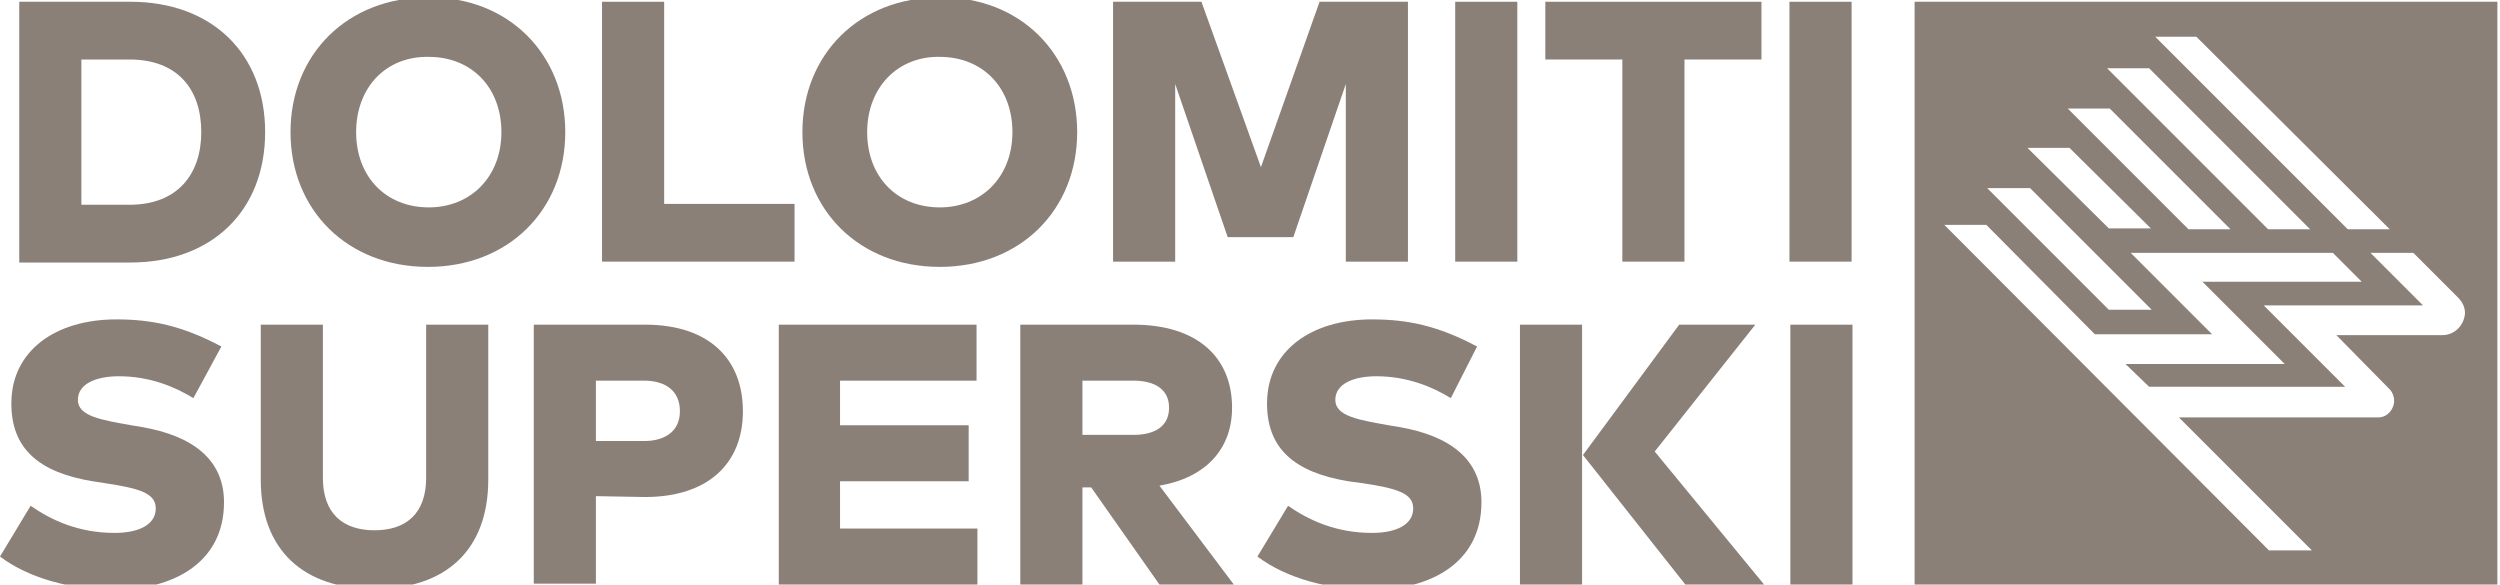 <?xml version="1.0" encoding="utf-8"?>
<!-- Generator: Adobe Illustrator 27.1.1, SVG Export Plug-In . SVG Version: 6.00 Build 0)  -->
<svg version="1.1" id="Ebene_1" xmlns="http://www.w3.org/2000/svg" xmlns:xlink="http://www.w3.org/1999/xlink" x="0px" y="0px"
	 viewBox="0 0 285.7 66.8" style="enable-background:new 0 0 285.7 66.8;" xml:space="preserve">
<style type="text/css">
	.st0{fill:#8A8078;}
</style>
<g>
	<path class="st0" d="M218.8,66.8h66.6V0.2h-66.6L218.8,66.8L218.8,66.8z M251,4.2l22.1,22h-4.8l-22-22C246.3,4.2,251,4.2,251,4.2z
		 M245.6,7.8L264,26.2h-4.8L240.8,7.8H245.6z M241.1,12.4l13.8,13.8h-4.8l-13.8-13.8C236.3,12.4,241.1,12.4,241.1,12.4z M236.5,16.9
		l9.3,9.2H241l-9.3-9.2C231.7,16.9,236.5,16.9,236.5,16.9z M232,21.5l13.9,13.9H241l-13.9-13.9C227.1,21.5,232,21.5,232,21.5z
		 M279.1,38.3H267l6.1,6.2c0.3,0.3,0.5,0.8,0.5,1.3c0,1-0.8,1.9-1.8,1.9H249l15.2,15.2h-4.9l-37.1-37.2h4.8l12.4,12.5h13.4l-9.3-9.3
		h23.1l3.3,3.3h-18.2l9.4,9.4h-18.2l2.7,2.6H268l-9.3-9.3h18.2l-6-6h4.9l5.1,5.1c0.5,0.5,0.8,1.1,0.8,1.8
		C281.6,37.2,280.5,38.3,279.1,38.3"/>
	<path class="st0" d="M14.9,0.2c9.3,0,15.4,5.9,15.4,14.9S24.2,30,14.9,30H2.2V0.2H14.9z M9.3,6.8v16.6h5.5c5.5,0,8.2-3.5,8.2-8.3
		c0-4.9-2.7-8.3-8.2-8.3C14.8,6.8,9.3,6.8,9.3,6.8z"/>
	<path class="st0" d="M64.6,15.1c0,8.9-6.5,15.4-15.7,15.4S33.2,24,33.2,15.1S39.7-0.3,48.9-0.3C58.1-0.4,64.6,6.2,64.6,15.1
		 M40.7,15.1c0,5.1,3.4,8.6,8.3,8.6c4.8,0,8.3-3.5,8.3-8.6S53.9,6.5,49,6.5C44.1,6.4,40.7,10,40.7,15.1"/>
	<polygon class="st0" points="90.8,29.9 68.8,29.9 68.8,0.2 75.9,0.2 75.9,23.3 90.8,23.3 	"/>
	<path class="st0" d="M123.1,15.1c0,8.9-6.5,15.4-15.7,15.4S91.7,24,91.7,15.1s6.5-15.4,15.7-15.4C116.6-0.4,123.1,6.2,123.1,15.1
		 M99.1,15.1c0,5.1,3.4,8.6,8.3,8.6c4.8,0,8.3-3.5,8.3-8.6s-3.4-8.6-8.3-8.6C102.6,6.4,99.1,10,99.1,15.1"/>
	<polygon class="st0" points="160.9,29.9 153.8,29.9 153.8,9.6 147.8,27.1 140.3,27.1 134.3,9.6 134.3,29.9 127.2,29.9 127.2,0.2 
		137.3,0.2 144.1,19.1 150.8,0.2 160.9,0.2 	"/>
	<rect x="166.3" y="0.2" class="st0" width="7.1" height="29.7"/>
	<polygon class="st0" points="201.3,6.8 192.5,6.8 192.5,29.9 185.4,29.9 185.4,6.8 176.6,6.8 176.6,0.2 201.3,0.2 	"/>
	<rect x="204.5" y="0.2" class="st0" width="7.1" height="29.7"/>
	<path class="st0" d="M22.1,45.5c-2.1-1.3-5-2.5-8.5-2.5c-2.7,0-4.7,0.9-4.7,2.7c0,1.9,2.8,2.3,6.1,2.9l1.2,0.2
		c5.8,1,9.4,3.7,9.4,8.6c0,7.1-6.1,10-12.5,10c-4.9,0-9.8-1.3-13.1-3.8l3.5-5.8c2.3,1.6,5.4,3.1,9.6,3.1c2.7,0,4.7-0.9,4.7-2.8
		c0-1.8-2-2.3-5.9-2.9L10.6,55c-6.1-1-9.4-3.7-9.3-9.1c0.1-5.8,5-9.4,12-9.4c4,0,7.5,0.7,12,3.1L22.1,45.5z"/>
	<path class="st0" d="M55.8,54.8c0,8.1-4.9,12.5-13,12.5s-13-4.4-13-12.5V37.1h7.1v17.5c0,4.1,2.3,6,5.9,6c3.6,0,5.9-1.9,5.9-6V37.1
		h7.1V54.8z"/>
	<path class="st0" d="M68.1,56.7v10H61V37.1h12.7c7.3,0,11.2,3.9,11.2,9.9c0,5.9-3.9,9.8-11.2,9.8L68.1,56.7L68.1,56.7z M68.1,43.5
		v6.9h5.5c2.5,0,4.1-1.2,4.1-3.4c0-2.3-1.6-3.5-4.1-3.5H68.1z"/>
	<polygon class="st0" points="111.7,66.8 89,66.8 89,37.1 111.6,37.1 111.6,43.5 96,43.5 96,48.6 110.7,48.6 110.7,55 96,55 
		96,60.4 111.7,60.4 	"/>
	<path class="st0" d="M129.5,37.1c7.3,0,11.3,3.7,11.3,9.5c0,4.7-3,8-8.3,8.9l8.5,11.3h-8.5l-7.8-11.1h-1v11.1h-7.1V37.1H129.5z
		 M123.7,43.5v6.2h5.8c2.5,0,4.1-1,4.1-3.1s-1.6-3.1-4.1-3.1C129.5,43.5,123.7,43.5,123.7,43.5z"/>
	<path class="st0" d="M165.8,45.5c-2.1-1.3-5-2.5-8.5-2.5c-2.7,0-4.7,0.9-4.7,2.7c0,1.9,2.8,2.3,6.1,2.9l1.2,0.2
		c5.8,1,9.4,3.7,9.4,8.6c0,7.1-6.1,10-12.5,10c-4.9,0-9.8-1.3-13.1-3.8l3.5-5.8c2.3,1.6,5.4,3.1,9.6,3.1c2.7,0,4.7-0.9,4.7-2.8
		c0-1.8-2-2.3-5.9-2.9l-1.5-0.2c-6.1-1-9.4-3.7-9.3-9.1c0.1-5.8,5-9.4,12-9.4c4,0,7.5,0.7,12,3.1L165.8,45.5z"/>
	<rect x="204.6" y="37.1" class="st0" width="7.1" height="29.7"/>
	<polygon class="st0" points="191.9,37.1 180.9,52 192.6,66.8 201.6,66.8 189.1,51.6 200.6,37.1 	"/>
	<rect x="173.7" y="37.1" class="st0" width="7.1" height="29.7"/>
</g>
</svg>
